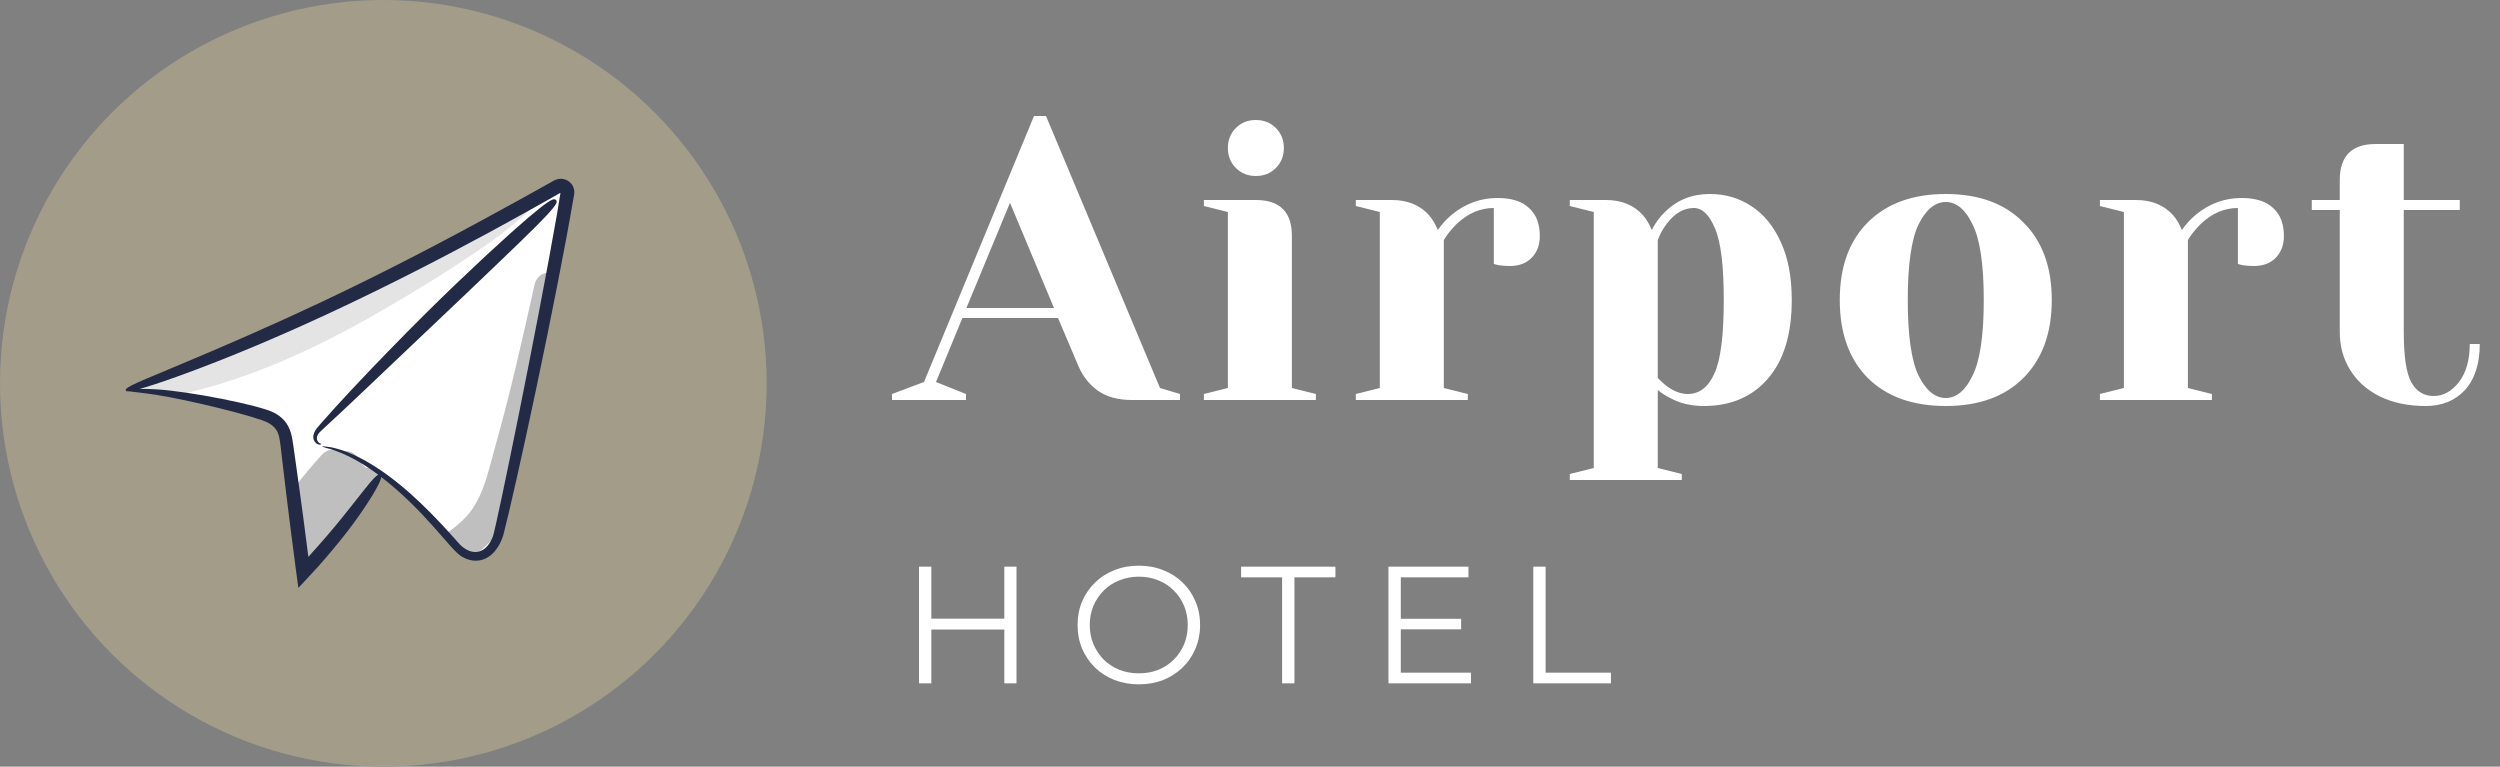 <svg width="150" height="46" viewBox="0 0 150 46" fill="none" xmlns="http://www.w3.org/2000/svg">
<rect x="0" y="0" width="150" height="46" fill="#808080" stroke="none"/>
<g clip-path="url(#clip0_724_447)">
<g clip-path="url(#clip1_724_447)">
<circle cx="23" cy="23" r="23" fill="#A39C89"/>
<path d="M34.043 11.591C33.852 12.813 33.547 14.493 33.191 16.37C32.067 22.258 30.405 30.088 29.992 31.768C29.97 31.865 29.949 31.942 29.934 31.996C29.737 32.709 29.215 33.467 28.41 33.373C28.275 33.359 28.132 33.319 27.983 33.253C27.719 33.135 27.497 32.946 27.315 32.728C27.12 32.498 26.921 32.268 26.718 32.042C26.303 31.569 25.873 31.106 25.43 30.66C25.025 30.252 24.608 29.854 24.177 29.474C23.967 29.291 23.515 28.661 23.277 28.588C23.212 28.57 23.148 28.561 23.086 28.568C22.451 28.601 21.817 29.681 21.366 30.455C21.205 30.735 21.066 30.976 20.96 31.112C20.493 31.718 20.012 32.311 19.512 32.89C19.087 33.386 18.649 33.871 18.199 34.346C17.986 32.693 17.772 31.04 17.558 29.387C17.444 28.505 17.33 27.626 17.216 26.744C17.164 26.344 17.106 25.929 16.878 25.591C16.532 25.079 15.878 24.867 15.271 24.712C13.854 24.351 12.243 23.953 10.652 23.698C9.646 23.536 8.648 23.43 7.715 23.428C7.659 23.426 7.603 23.426 7.547 23.426C7.593 23.409 7.64 23.393 7.686 23.376C16.596 20.184 24.896 16.009 33.045 11.419C33.178 11.344 33.311 11.27 33.444 11.195C33.734 11.029 34.093 11.266 34.043 11.591Z" fill="white"/>
<path d="M33.046 11.419C31.727 12.726 30.335 13.922 28.772 14.982C26.729 16.368 24.613 17.666 22.468 18.888C18.76 20.999 14.832 22.804 10.652 23.698C9.647 23.536 8.649 23.43 7.716 23.428C7.705 23.411 7.697 23.395 7.687 23.376C16.597 20.184 24.897 16.009 33.046 11.419Z" fill="#E4E4E4"/>
<path d="M23.086 28.568C22.451 28.601 21.817 29.681 21.367 30.455C21.348 30.43 21.327 30.407 21.306 30.382C20.682 31.2 20.085 32.035 19.512 32.89C19.087 33.386 18.65 33.871 18.2 34.346C17.986 32.693 17.772 31.04 17.559 29.387C18.106 28.674 18.681 27.983 19.284 27.313C19.647 26.91 20.101 26.913 20.456 27.122C20.97 26.913 21.541 27.309 21.723 27.85C21.802 27.919 21.875 27.993 21.951 28.064C22.128 28.068 22.304 28.107 22.466 28.178C22.696 28.279 22.901 28.412 23.086 28.568Z" fill="#BFBFBF"/>
<path d="M33.191 16.37C32.067 22.258 30.405 30.088 29.993 31.768C29.781 32.081 29.537 32.379 29.25 32.657C28.987 32.917 28.705 33.153 28.41 33.373C28.275 33.358 28.132 33.319 27.983 33.252C27.72 33.134 27.498 32.946 27.315 32.728C27.12 32.498 26.921 32.267 26.718 32.041C27.189 31.734 27.626 31.384 28.004 30.967C29.014 29.847 29.312 28.206 29.713 26.792C30.621 23.59 31.345 20.339 32.071 17.093C32.208 16.484 32.716 16.28 33.191 16.37Z" fill="#BFBFBF"/>
<path d="M7.547 23.425C7.56 23.463 7.59 23.494 7.736 23.479C8.014 23.52 8.583 23.57 9.351 23.688C11.214 23.967 15.419 24.997 16.093 25.37C16.263 25.465 16.409 25.577 16.515 25.709C16.621 25.838 16.69 25.993 16.739 26.179C16.829 26.546 16.858 27.026 16.916 27.461C17.305 30.779 17.49 32.158 17.751 34.162C17.786 34.418 17.82 34.669 17.853 34.917L17.878 35.1L17.891 35.192L17.897 35.237L17.9 35.26C17.901 35.266 17.9 35.281 17.907 35.269C17.991 35.179 18.075 35.089 18.158 35.001C18.481 34.651 18.793 34.314 19.095 33.988C20.257 32.68 21.427 31.22 22.331 29.745C22.764 29.026 22.871 28.743 22.866 28.616C25.455 30.602 27.009 32.95 27.658 33.364C28.582 33.95 29.584 33.605 30.09 32.405C30.137 32.292 30.178 32.175 30.211 32.059C30.912 29.371 33.352 18.128 34.45 11.655C34.49 11.398 34.4 11.134 34.218 10.96C34.039 10.786 33.778 10.696 33.528 10.736C33.466 10.745 33.404 10.76 33.345 10.785C33.316 10.797 33.286 10.809 33.258 10.823C33.229 10.837 33.197 10.857 33.189 10.861L33.021 10.955C32.909 11.017 32.798 11.079 32.687 11.141C32.245 11.387 31.812 11.628 31.391 11.863C30.548 12.329 29.749 12.767 29.003 13.17C21.731 17.117 16.641 19.433 10.402 22.043C9.002 22.626 8.272 22.929 7.905 23.119C7.537 23.308 7.527 23.37 7.547 23.425C7.547 23.425 7.547 23.425 7.547 23.425ZM10.617 22.6C16.897 20.337 23.582 17.073 29.406 13.913C30.154 13.508 30.955 13.068 31.799 12.597C32.22 12.36 32.653 12.117 33.096 11.868C33.267 11.771 33.44 11.673 33.615 11.574C33.619 11.573 33.626 11.577 33.626 11.583C33.558 11.998 33.489 12.42 33.419 12.847C32.252 19.564 29.771 31.674 29.572 32.193C29.259 32.986 28.656 33.38 27.925 32.935C27.774 32.843 27.636 32.721 27.514 32.583C26.163 31.049 24.452 29.238 22.541 28.02C21.629 27.426 20.815 27.084 20.237 26.929C20.092 26.893 19.966 26.851 19.852 26.834C19.738 26.819 19.642 26.806 19.564 26.796C19.409 26.778 19.328 26.775 19.327 26.787C19.325 26.8 19.403 26.828 19.551 26.87C19.625 26.89 19.717 26.914 19.825 26.943C19.934 26.971 20.054 27.024 20.192 27.07C20.742 27.267 21.512 27.641 22.381 28.258C22.486 28.332 22.592 28.409 22.7 28.489C22.588 28.521 22.38 28.716 21.841 29.404C20.672 30.869 20.2 31.532 18.524 33.386C18.491 33.419 18.501 33.403 18.5 33.399C18.322 32.005 18.142 30.565 17.688 27.361C17.657 27.141 17.625 26.919 17.594 26.697C17.561 26.473 17.527 26.231 17.454 25.979C17.382 25.729 17.258 25.46 17.067 25.244C16.88 25.026 16.65 24.868 16.419 24.751C15.521 24.298 11.355 23.477 9.386 23.361C8.994 23.337 8.655 23.33 8.378 23.335C8.829 23.209 9.53 22.99 10.617 22.6Z" fill="#232A46"/>
<path d="M19.167 26.68C19.244 26.682 19.282 26.655 19.283 26.643C19.285 26.628 19.251 26.625 19.197 26.6C19.143 26.576 19.074 26.515 19.036 26.419C18.994 26.32 18.997 26.204 19.077 26.073C19.153 25.943 19.297 25.817 19.468 25.662C20.565 24.659 22.168 23.127 27.956 17.632C30.714 15 32.121 13.654 32.798 12.923C33.479 12.195 33.437 12.09 33.358 12.004C33.28 11.918 33.179 11.867 32.394 12.483C31.612 13.103 30.138 14.383 27.373 17.021C25.052 19.233 21.355 23.007 19.232 25.433C19.087 25.6 18.931 25.766 18.851 25.964C18.811 26.061 18.79 26.165 18.799 26.263C18.808 26.36 18.845 26.441 18.888 26.503C18.976 26.629 19.091 26.678 19.167 26.68Z" fill="#232A46"/>
</g>
</g>
<path d="M53.52 23.64L55.44 22.92L62.04 6.96H62.76L69.6 23.28L70.8 23.64V24H67.92C67.088 24 66.408 23.816 65.88 23.448C65.352 23.064 64.96 22.568 64.704 21.96L63.48 19.08H57.744L56.16 22.92L57.96 23.64V24H53.52V23.64ZM57.984 18.48H63.24L60.6 12.168L57.984 18.48ZM72.233 23.64L73.672 23.28V12.72L72.233 12.36V12H75.353C76.793 12 77.513 12.72 77.513 14.16V23.28L78.953 23.64V24H72.233V23.64ZM75.353 10.56C74.873 10.56 74.472 10.4 74.153 10.08C73.832 9.76 73.672 9.36 73.672 8.88C73.672 8.4 73.832 8 74.153 7.68C74.472 7.36 74.873 7.2 75.353 7.2C75.832 7.2 76.233 7.36 76.552 7.68C76.873 8 77.032 8.4 77.032 8.88C77.032 9.36 76.873 9.76 76.552 10.08C76.233 10.4 75.832 10.56 75.353 10.56ZM81.349 23.64L82.789 23.28V12.72L81.349 12.36V12H83.509C84.453 12 85.197 12.304 85.741 12.912C85.949 13.152 86.125 13.448 86.269 13.8C86.509 13.448 86.805 13.128 87.157 12.84C87.957 12.2 88.853 11.88 89.845 11.88C90.693 11.88 91.325 12.08 91.741 12.48C92.173 12.864 92.389 13.424 92.389 14.16C92.389 14.704 92.221 15.144 91.885 15.48C91.565 15.8 91.133 15.96 90.589 15.96C90.365 15.96 90.141 15.944 89.917 15.912L89.629 15.84V12.48C88.813 12.48 88.069 12.8 87.397 13.44C87.077 13.76 86.821 14.08 86.629 14.4V23.28L88.069 23.64V24H81.349V23.64ZM94.186 28.44L95.626 28.08V12.72L94.186 12.36V12H96.346C97.29 12 98.034 12.304 98.578 12.912C98.786 13.152 98.962 13.448 99.106 13.8C99.314 13.384 99.578 13.024 99.898 12.72C100.618 12 101.514 11.64 102.586 11.64C103.53 11.64 104.37 11.888 105.106 12.384C105.842 12.864 106.426 13.584 106.858 14.544C107.29 15.488 107.506 16.64 107.506 18C107.506 20.048 107.026 21.624 106.066 22.728C105.122 23.816 103.842 24.36 102.226 24.36C101.458 24.36 100.786 24.2 100.21 23.88C99.97 23.768 99.722 23.608 99.466 23.4V28.08L100.906 28.44V28.8H94.186V28.44ZM101.266 23.64C101.954 23.64 102.482 23.24 102.85 22.44C103.234 21.64 103.426 20.16 103.426 18C103.426 15.936 103.25 14.504 102.898 13.704C102.562 12.888 102.138 12.48 101.626 12.48C101.018 12.48 100.474 12.8 99.994 13.44C99.786 13.712 99.61 14.032 99.466 14.4V22.68C99.69 22.904 99.866 23.064 99.994 23.16C100.426 23.48 100.85 23.64 101.266 23.64ZM116.746 24.36C114.762 24.36 113.202 23.8 112.066 22.68C110.946 21.544 110.386 19.984 110.386 18C110.386 16.016 110.946 14.464 112.066 13.344C113.202 12.208 114.762 11.64 116.746 11.64C118.73 11.64 120.282 12.208 121.402 13.344C122.538 14.464 123.106 16.016 123.106 18C123.106 19.984 122.538 21.544 121.402 22.68C120.282 23.8 118.73 24.36 116.746 24.36ZM116.746 23.88C117.386 23.88 117.922 23.432 118.354 22.536C118.802 21.64 119.026 20.128 119.026 18C119.026 15.872 118.802 14.36 118.354 13.464C117.922 12.568 117.386 12.12 116.746 12.12C116.106 12.12 115.562 12.568 115.114 13.464C114.682 14.36 114.466 15.872 114.466 18C114.466 20.128 114.682 21.64 115.114 22.536C115.562 23.432 116.106 23.88 116.746 23.88ZM125.994 23.64L127.434 23.28V12.72L125.994 12.36V12H128.154C129.098 12 129.842 12.304 130.386 12.912C130.594 13.152 130.77 13.448 130.914 13.8C131.154 13.448 131.45 13.128 131.802 12.84C132.602 12.2 133.498 11.88 134.49 11.88C135.338 11.88 135.97 12.08 136.386 12.48C136.818 12.864 137.034 13.424 137.034 14.16C137.034 14.704 136.866 15.144 136.53 15.48C136.21 15.8 135.778 15.96 135.234 15.96C135.01 15.96 134.786 15.944 134.562 15.912L134.274 15.84V12.48C133.458 12.48 132.714 12.8 132.042 13.44C131.722 13.76 131.466 14.08 131.274 14.4V23.28L132.714 23.64V24H125.994V23.64ZM145.546 24.36C144.49 24.36 143.57 24.168 142.786 23.784C142.018 23.4 141.426 22.872 141.01 22.2C140.594 21.528 140.386 20.768 140.386 19.92V12.6H138.706V12H140.386V10.8C140.386 9.36 141.106 8.64 142.546 8.64H144.226V12H147.586V12.6H144.226V19.92C144.226 21.392 144.378 22.4 144.682 22.944C144.986 23.488 145.434 23.76 146.026 23.76C146.602 23.76 147.106 23.48 147.538 22.92C147.97 22.36 148.186 21.6 148.186 20.64H148.786C148.786 21.824 148.49 22.744 147.898 23.4C147.306 24.04 146.522 24.36 145.546 24.36Z" fill="white"/>
<path d="M60.26 34H60.99V41H60.26V34ZM55.88 41H55.14V34H55.88V41ZM60.33 37.77H55.8V37.12H60.33V37.77ZM68.335 41.06C67.808 41.06 67.318 40.973 66.865 40.8C66.418 40.62 66.028 40.37 65.695 40.05C65.368 39.723 65.111 39.347 64.925 38.92C64.745 38.487 64.655 38.013 64.655 37.5C64.655 36.987 64.745 36.517 64.925 36.09C65.111 35.657 65.368 35.28 65.695 34.96C66.028 34.633 66.418 34.383 66.865 34.21C67.311 34.03 67.801 33.94 68.335 33.94C68.861 33.94 69.348 34.03 69.795 34.21C70.241 34.383 70.628 34.63 70.955 34.95C71.288 35.27 71.545 35.647 71.725 36.08C71.911 36.513 72.005 36.987 72.005 37.5C72.005 38.013 71.911 38.487 71.725 38.92C71.545 39.353 71.288 39.73 70.955 40.05C70.628 40.37 70.241 40.62 69.795 40.8C69.348 40.973 68.861 41.06 68.335 41.06ZM68.335 40.4C68.755 40.4 69.141 40.33 69.495 40.19C69.855 40.043 70.165 39.84 70.425 39.58C70.691 39.313 70.898 39.007 71.045 38.66C71.191 38.307 71.265 37.92 71.265 37.5C71.265 37.08 71.191 36.697 71.045 36.35C70.898 35.997 70.691 35.69 70.425 35.43C70.165 35.163 69.855 34.96 69.495 34.82C69.141 34.673 68.755 34.6 68.335 34.6C67.915 34.6 67.525 34.673 67.165 34.82C66.805 34.96 66.491 35.163 66.225 35.43C65.965 35.69 65.758 35.997 65.605 36.35C65.458 36.697 65.385 37.08 65.385 37.5C65.385 37.913 65.458 38.297 65.605 38.65C65.758 39.003 65.965 39.313 66.225 39.58C66.491 39.84 66.805 40.043 67.165 40.19C67.525 40.33 67.915 40.4 68.335 40.4ZM76.926 41V34.64H74.466V34H80.126V34.64H77.666V41H76.926ZM83.968 37.13H87.668V37.76H83.968V37.13ZM84.048 40.36H88.258V41H83.308V34H88.108V34.64H84.048V40.36ZM91.997 41V34H92.737V40.36H96.657V41H91.997Z" fill="white"/>
<defs>
<clipPath id="clip0_724_447">
<rect width="46" height="46" fill="white"/>
</clipPath>
<clipPath id="clip1_724_447">
<rect width="46" height="46" fill="white"/>
</clipPath>
</defs>
</svg>
